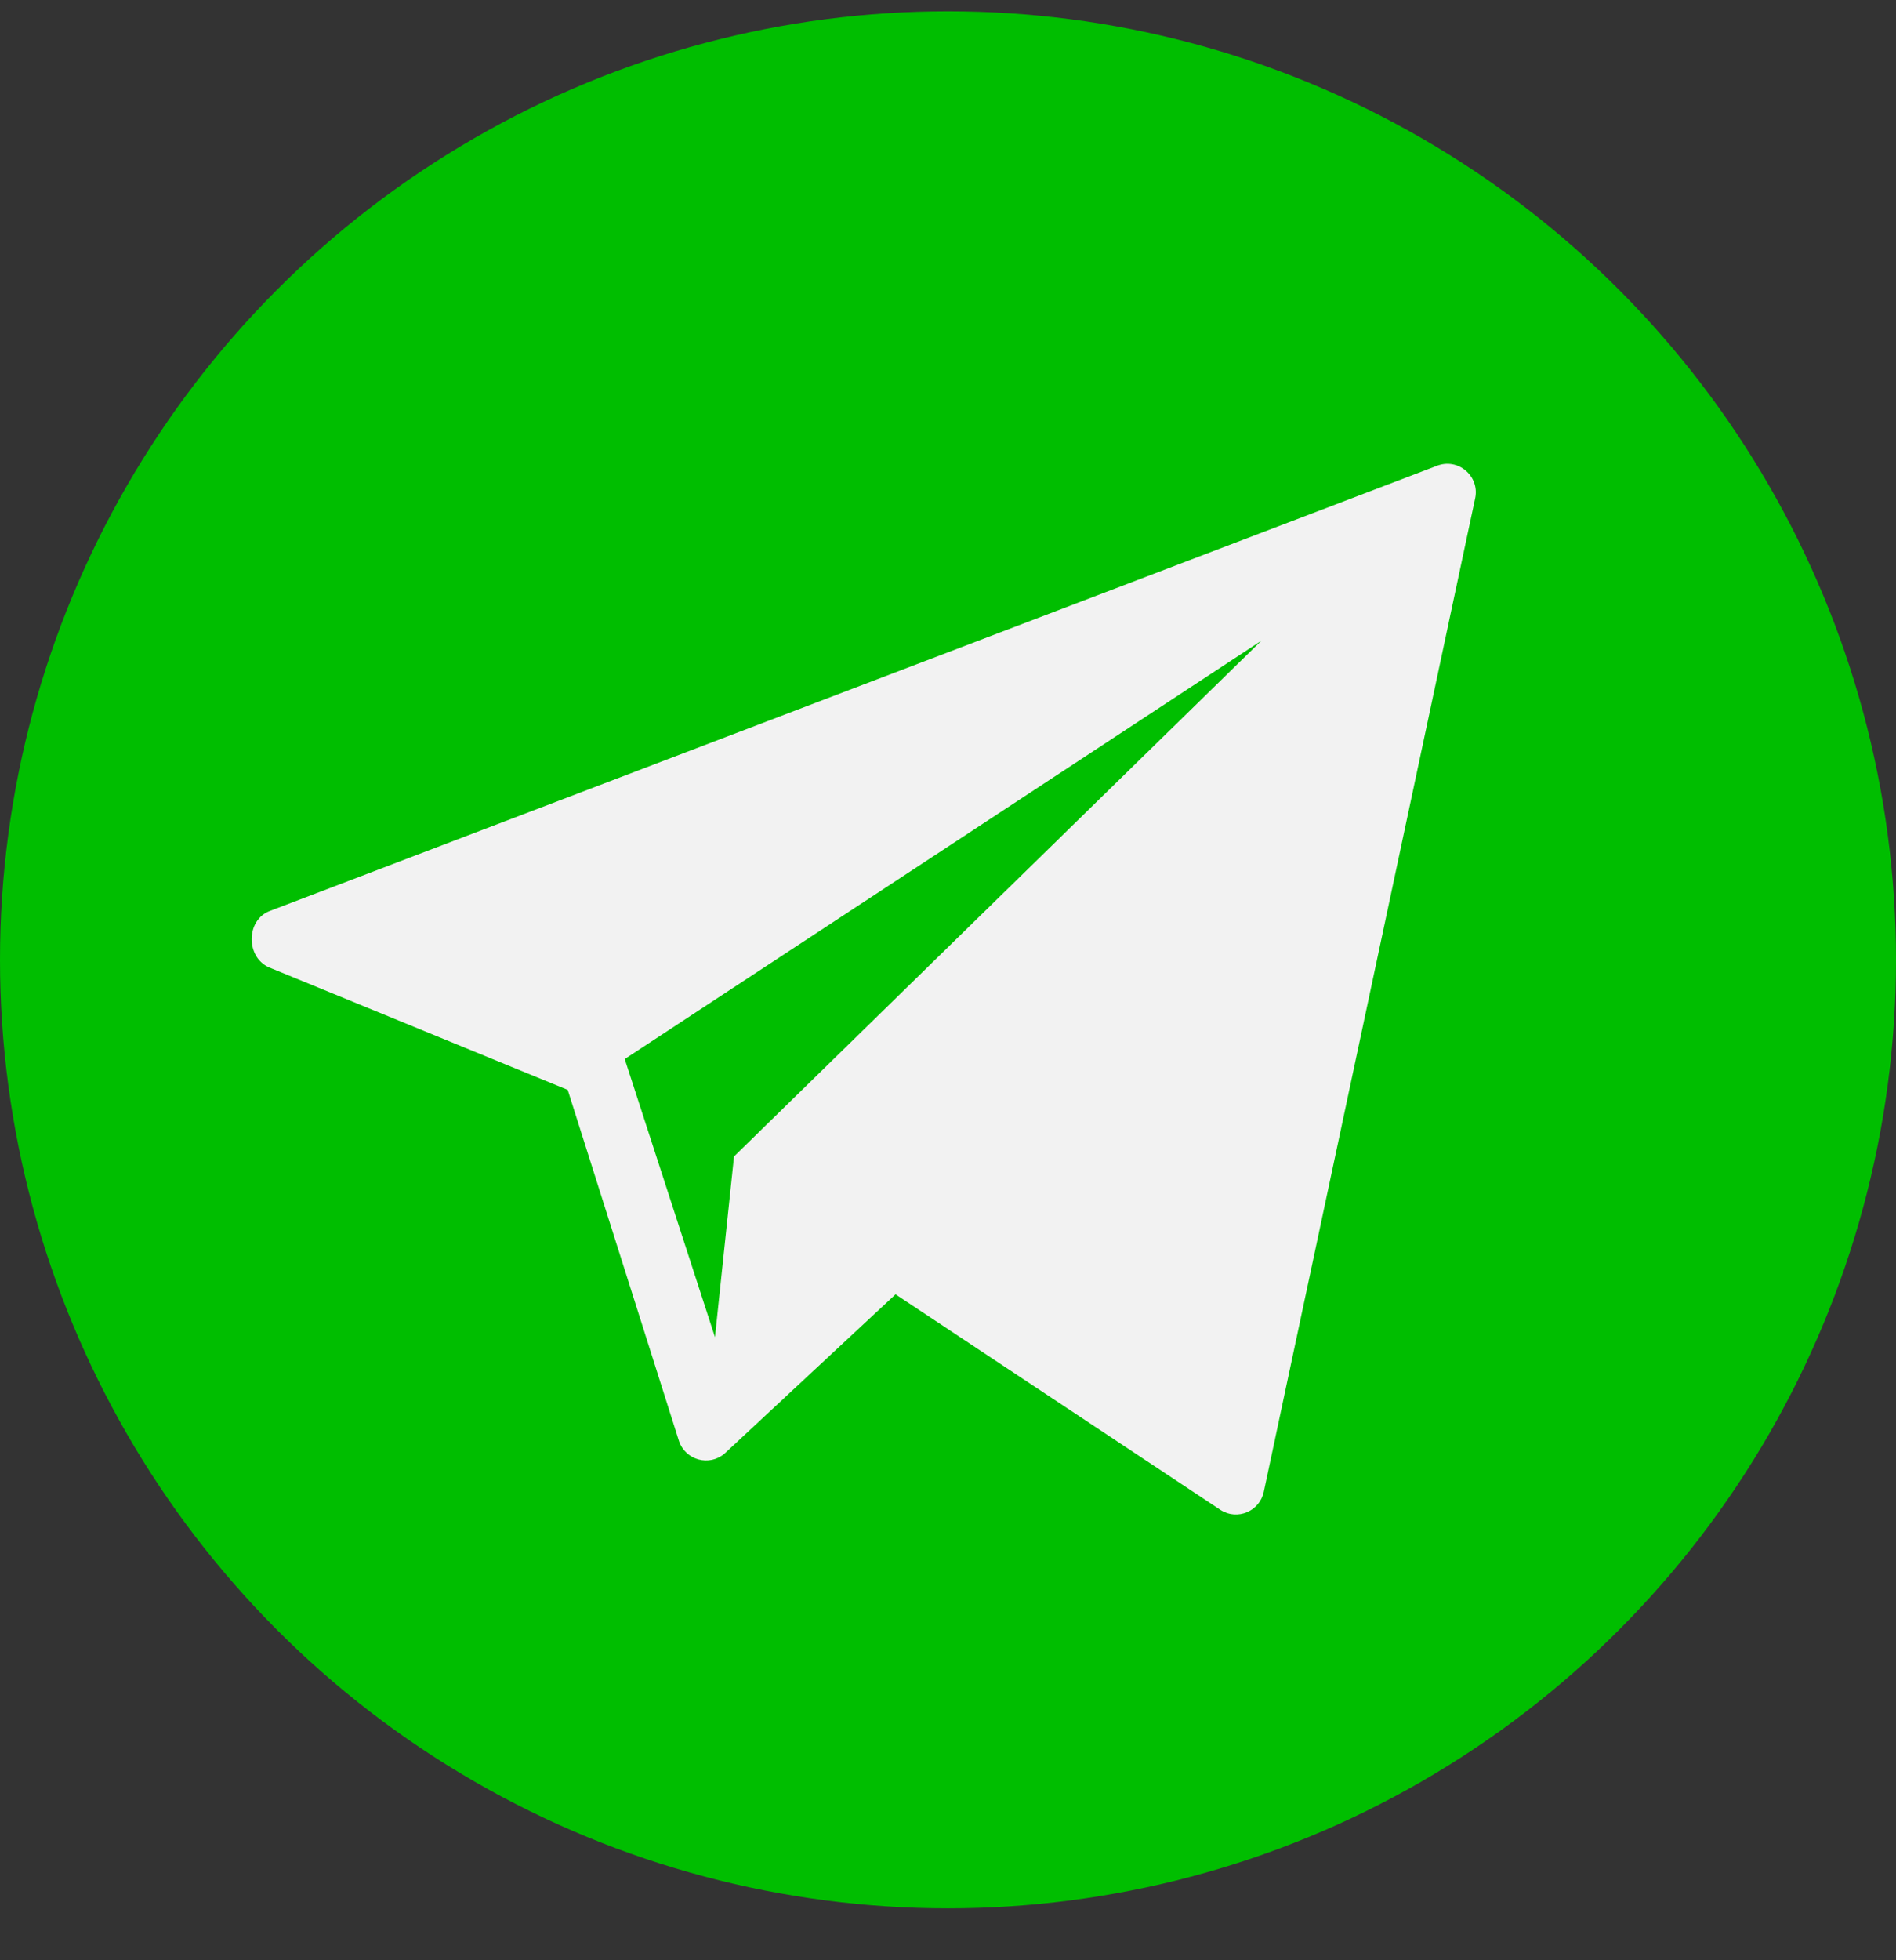<?xml version="1.0" encoding="UTF-8"?> <svg xmlns="http://www.w3.org/2000/svg" width="30" height="31" viewBox="0 0 30 31" fill="none"><rect x="0" y="0" width="30" height="31" fill="#333333" stroke="none"/><circle cx="15" cy="15.179" r="14.5" fill="#00BE00" stroke="#00BE00"></circle><path fill-rule="evenodd" clip-rule="evenodd" d="M19.997 23.589L23.342 7.876C23.413 7.527 23.07 7.237 22.737 7.366L4.265 14.408C3.893 14.552 3.888 15.13 4.251 15.296L8.983 17.236L10.745 22.794C10.85 23.093 11.223 23.194 11.464 22.988L14.17 20.469L19.315 23.881C19.582 24.049 19.934 23.898 19.997 23.589ZM11.614 18.289L11.313 21.146L9.885 16.748L19.959 10.132L11.614 18.289Z" fill="#F2F2F2"></path></svg> 